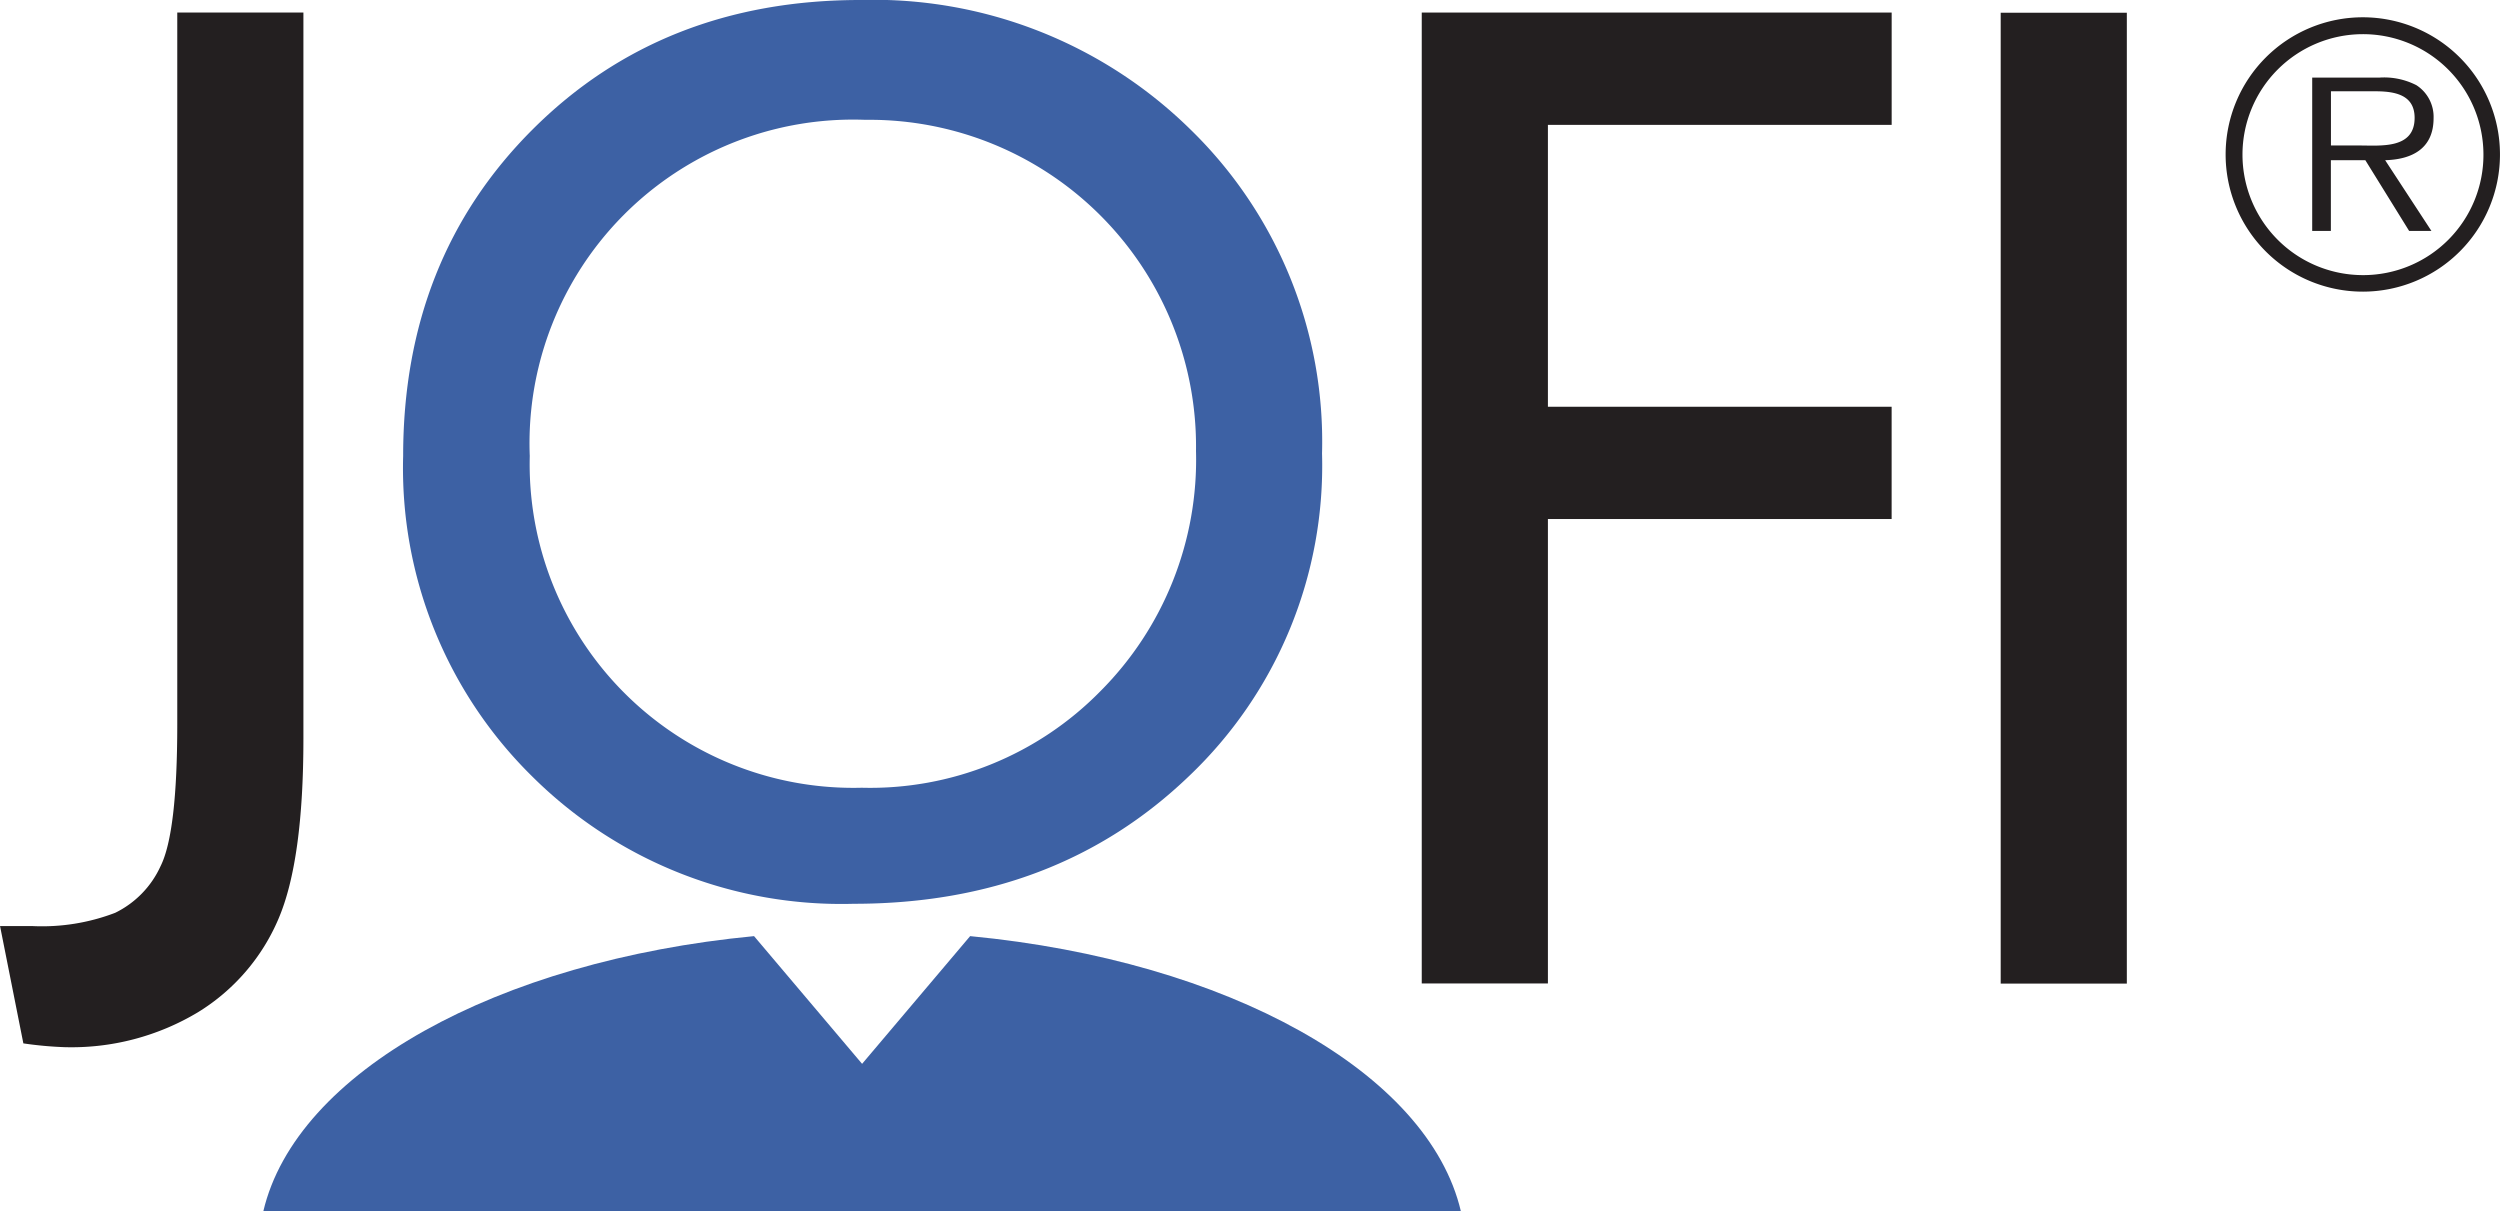 <svg id="ac8cc92c-6802-4132-8607-298798d08a59" data-name="Layer 1" xmlns="http://www.w3.org/2000/svg" width="1.936in" height="0.938in" viewBox="0 0 139.381 67.533"><path d="M9.881.7h7.033V41.188q0,6.787-1.389,10.039a11.285,11.285,0,0,1-4.482,5.205,13.7,13.7,0,0,1-7.455,1.952A20.742,20.742,0,0,1,1.3,58.173L0,51.632H1.793a11.4,11.4,0,0,0,4.625-.738,5.366,5.366,0,0,0,2.531-2.6q.932-1.863.932-7.911Z" fill="#231f20"/><path d="M47.972,0A25.194,25.194,0,0,1,66.36,7.209a24.28,24.28,0,0,1,7.347,18.074A23.882,23.882,0,0,1,66.292,43.27Q58.878,50.391,47.6,50.39A24.443,24.443,0,0,1,29.65,43.27a24.111,24.111,0,0,1-7.175-17.847q0-11.005,7.226-18.214T47.972,0Zm.272,6.681a18.042,18.042,0,0,0-18.71,18.742A18.046,18.046,0,0,0,48.04,43.92a17.983,17.983,0,0,0,13.307-5.38,18.272,18.272,0,0,0,5.333-13.4A18.205,18.205,0,0,0,48.244,6.681Z" fill="#3d61a4"/><path d="M79.266.7h26.2V6.962H86.3V22.678h19.164v6.26H86.3V54.832H79.266Z" fill="#231f20"/><path d="M54.087,52.193l-6.024,7.121-6.024-7.121c-14.355,1.378-25.537,7.586-27.36,15.34H81.448C79.625,59.779,68.442,53.571,54.087,52.193Z" fill="#3d61a4"/><path d="M111.545.711h7.033V54.839h-7.033Z" fill="#231f20"/><path d="M124.086,8.592a7.648,7.648,0,1,1,7.668,7.668A7.647,7.647,0,0,1,124.086,8.592Zm14.374,0a6.717,6.717,0,1,0-6.706,6.747A6.706,6.706,0,0,0,138.46,8.592Zm-2.9,4.284h-1.242l-2.442-3.944h-1.922v3.944h-1.041V4.328h3.724a3.947,3.947,0,0,1,2.082.42,2.1,2.1,0,0,1,.961,1.842c0,1.682-1.181,2.3-2.7,2.342Zm-4-4.764c1.2,0,3.063.2,3.063-1.542,0-1.321-1.161-1.481-2.222-1.481h-2.443V8.112Z" fill="#231f20"/></svg>